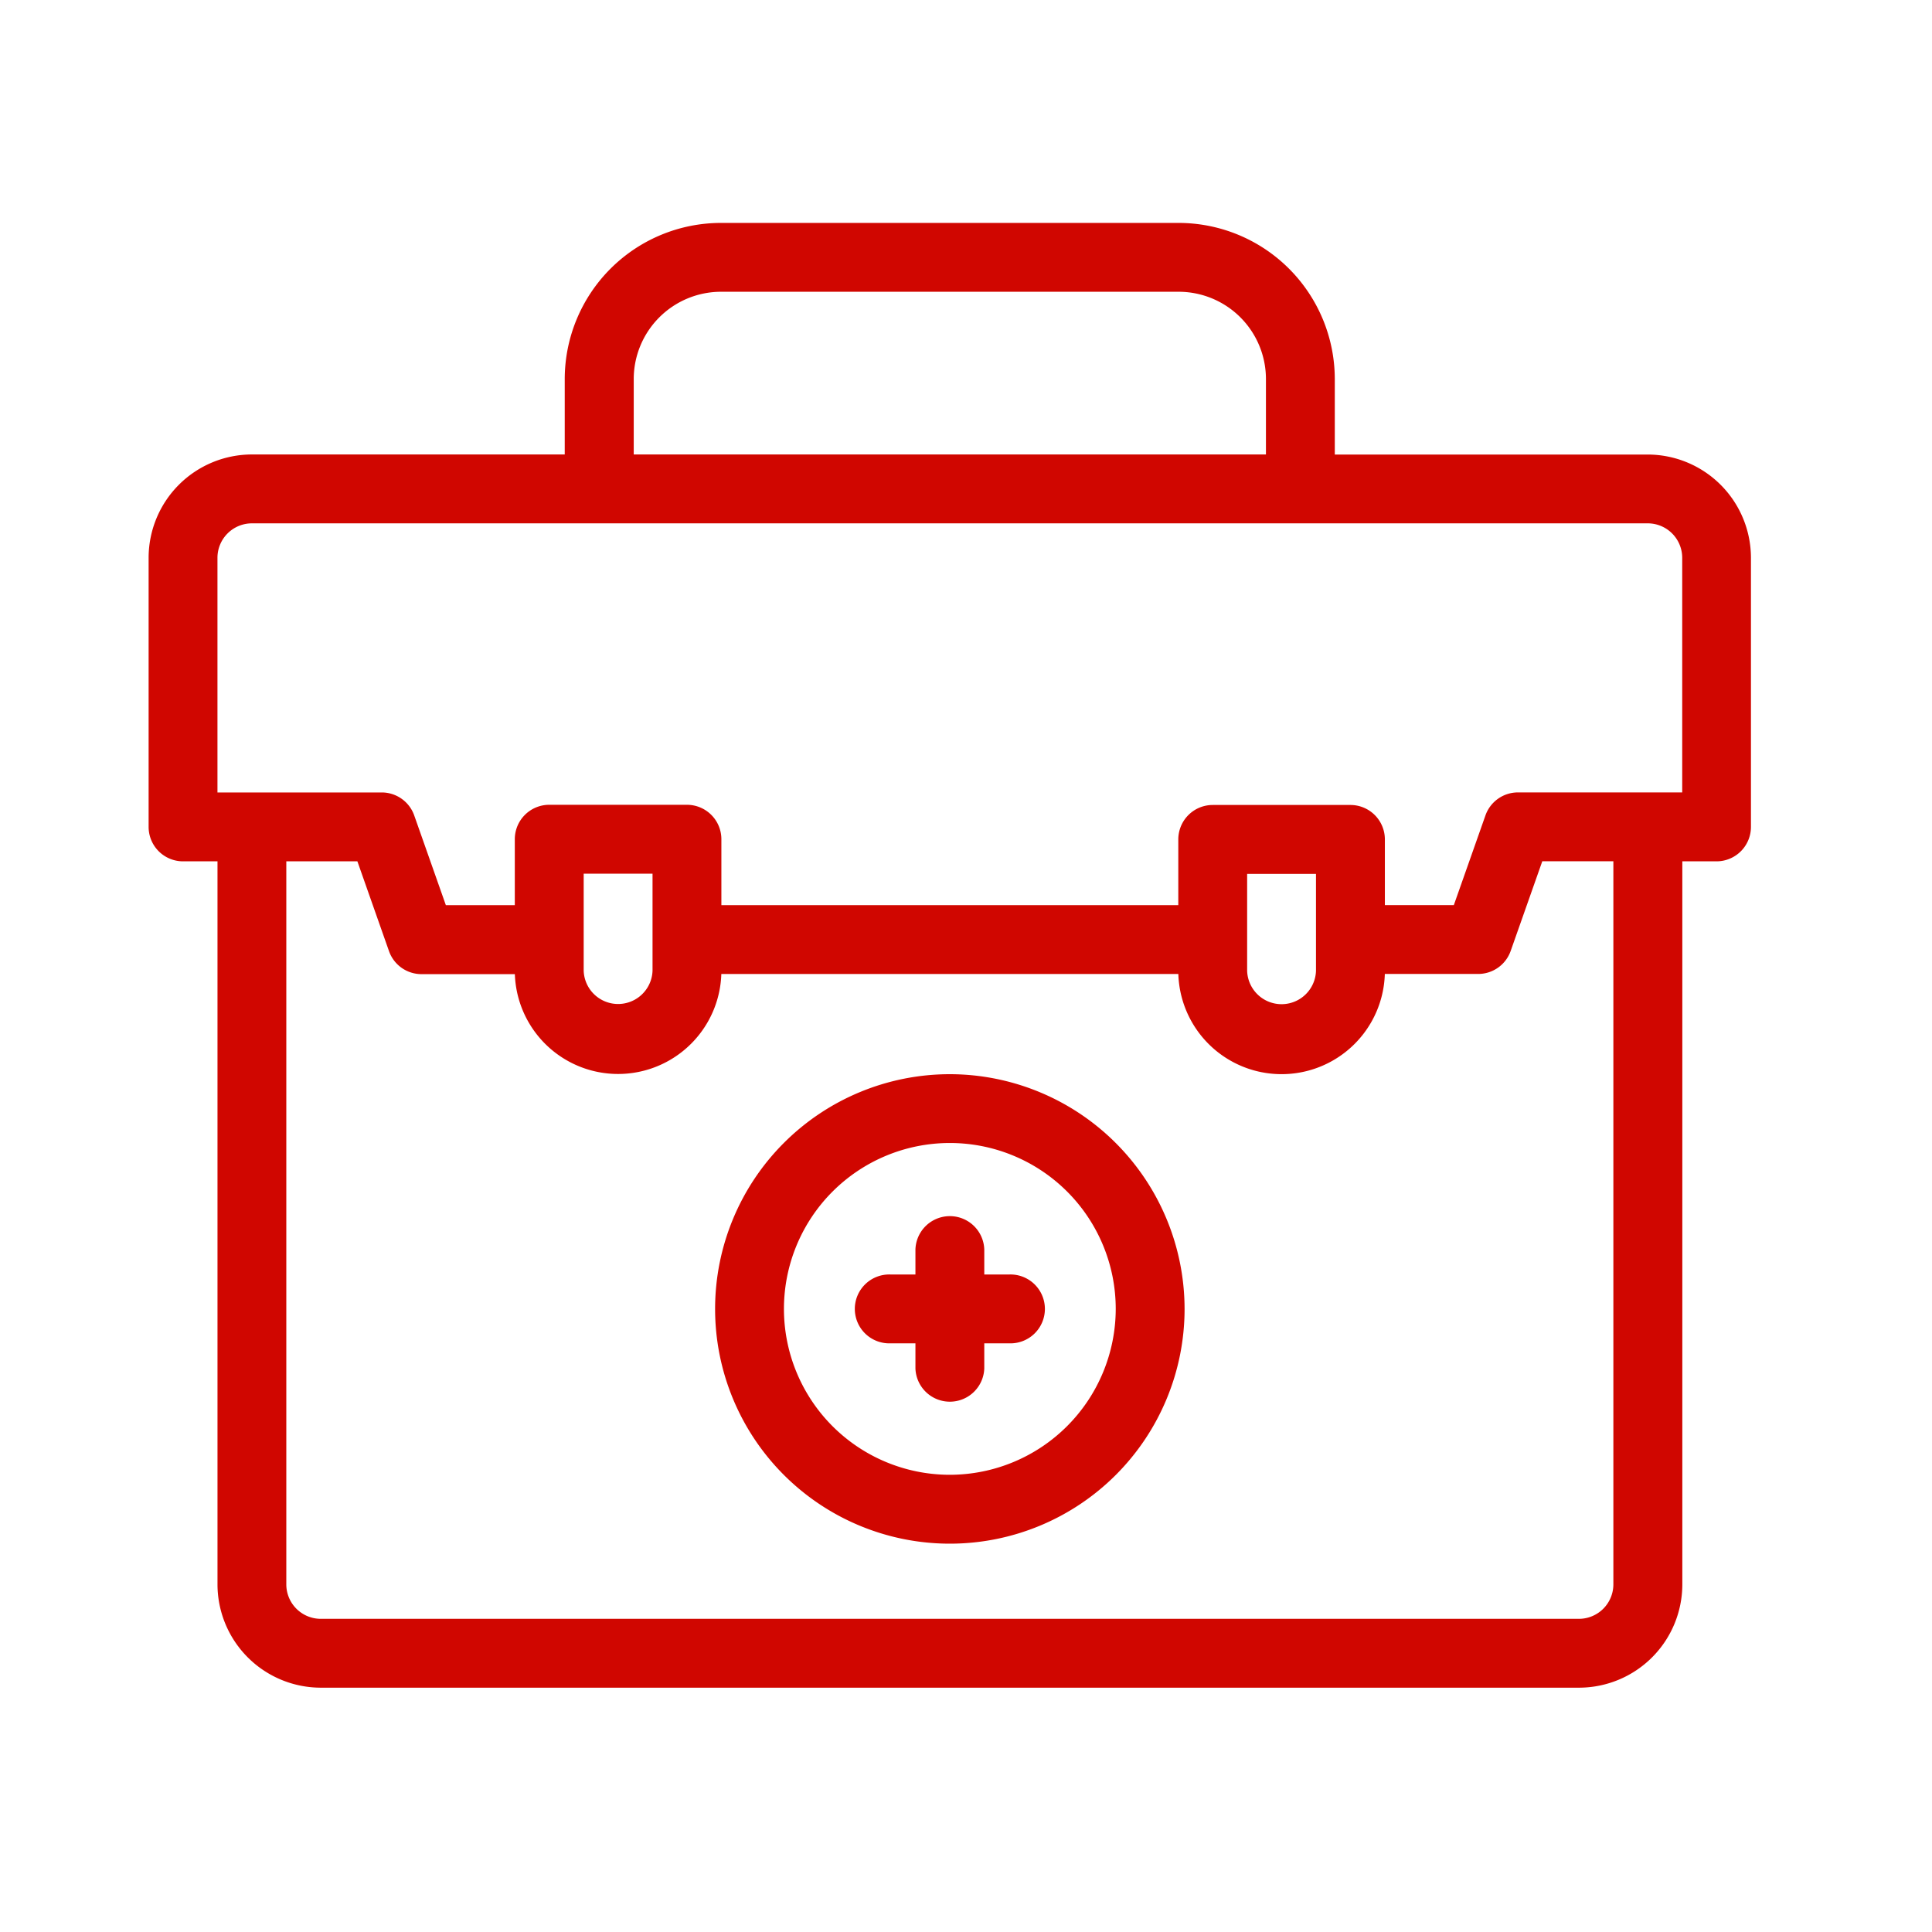 <svg xmlns="http://www.w3.org/2000/svg" width="52" height="52" viewBox="0 0 52 52">
  <g id="Group_56825" data-name="Group 56825" transform="translate(-540 -8843)">
    <rect id="Rectangle_12588" data-name="Rectangle 12588" width="52" height="52" transform="translate(540 8843)" fill="#d00600" opacity="0"/>
    <g id="first-aid-kit" transform="translate(544 8849)">
      <g id="Group_56801" data-name="Group 56801" transform="translate(0 0)">
        <rect id="Rectangle_12583" data-name="Rectangle 12583" width="14.152" height="1.853" transform="translate(14.489 18.362)" fill="#d00600"/>
        <path id="Path_96911" data-name="Path 96911" d="M40.35,28.234H31.926V26.2a4.206,4.206,0,0,0-4.2-4.2H15.4a4.206,4.206,0,0,0-4.2,4.2v2.032H2.78A2.783,2.783,0,0,0,0,31.013v7.243a.927.927,0,0,0,.927.927h.927V58.644a2.783,2.783,0,0,0,2.78,2.78H38.5a2.783,2.783,0,0,0,2.78-2.78V39.183H42.2a.927.927,0,0,0,.927-.927V31.013A2.783,2.783,0,0,0,40.35,28.234ZM13.057,26.2A2.351,2.351,0,0,1,15.4,23.853h12.32A2.35,2.35,0,0,1,30.073,26.2v2.032H13.057Zm28.22,11.128H36.855a.927.927,0,0,0-.874.619l-.851,2.414H32.347v1.853h3.439a.927.927,0,0,0,.874-.619l.851-2.414h1.913V58.644a.928.928,0,0,1-.927.927H4.633a.928.928,0,0,1-.927-.927V39.183H5.619L6.47,41.6a.927.927,0,0,0,.874.619h3.438V40.362H8l-.851-2.414a.927.927,0,0,0-.874-.619H1.853V31.013a.928.928,0,0,1,.927-.927H40.35a.928.928,0,0,1,.927.927Z" transform="translate(0 -22)" fill="#d00600"/>
      </g>
      <g id="Group_56802" data-name="Group 56802" transform="translate(9.856 15.666)">
        <path id="Path_96912" data-name="Path 96912" d="M187.318,294a6.318,6.318,0,1,0,6.318,6.318A6.325,6.325,0,0,0,187.318,294Zm0,10.782a4.465,4.465,0,1,1,4.465-4.465A4.47,4.47,0,0,1,187.318,304.782Z" transform="translate(-175.609 -286.754)" fill="#d00600"/>
        <path id="Path_96913" data-name="Path 96913" d="M230.128,340.6h-.674v-.674a.927.927,0,0,0-1.853,0v.674h-.674a.927.927,0,1,0,0,1.853h.674v.674a.927.927,0,0,0,1.853,0v-.674h.674a.927.927,0,1,0,0-1.853Z" transform="translate(-216.818 -327.963)" fill="#d00600"/>
        <path id="Path_96914" data-name="Path 96914" d="M122.56,208.9a.927.927,0,0,0-.927-.927h-3.706a.927.927,0,0,0-.927.927v3.538a2.78,2.78,0,0,0,5.56,0Zm-1.853,3.538a.927.927,0,0,1-1.853,0v-2.611h1.853Z" transform="translate(-117 -207.978)" fill="#d00600"/>
        <path id="Path_96915" data-name="Path 96915" d="M333.633,207.978h-3.706a.927.927,0,0,0-.927.927v3.538a2.78,2.78,0,0,0,5.56,0V208.9A.927.927,0,0,0,333.633,207.978Zm-.927,4.465a.927.927,0,0,1-1.853,0v-2.611h1.853Z" transform="translate(-311.142 -207.978)" fill="#d00600"/>
      </g>
    </g>
  </g>
</svg>
